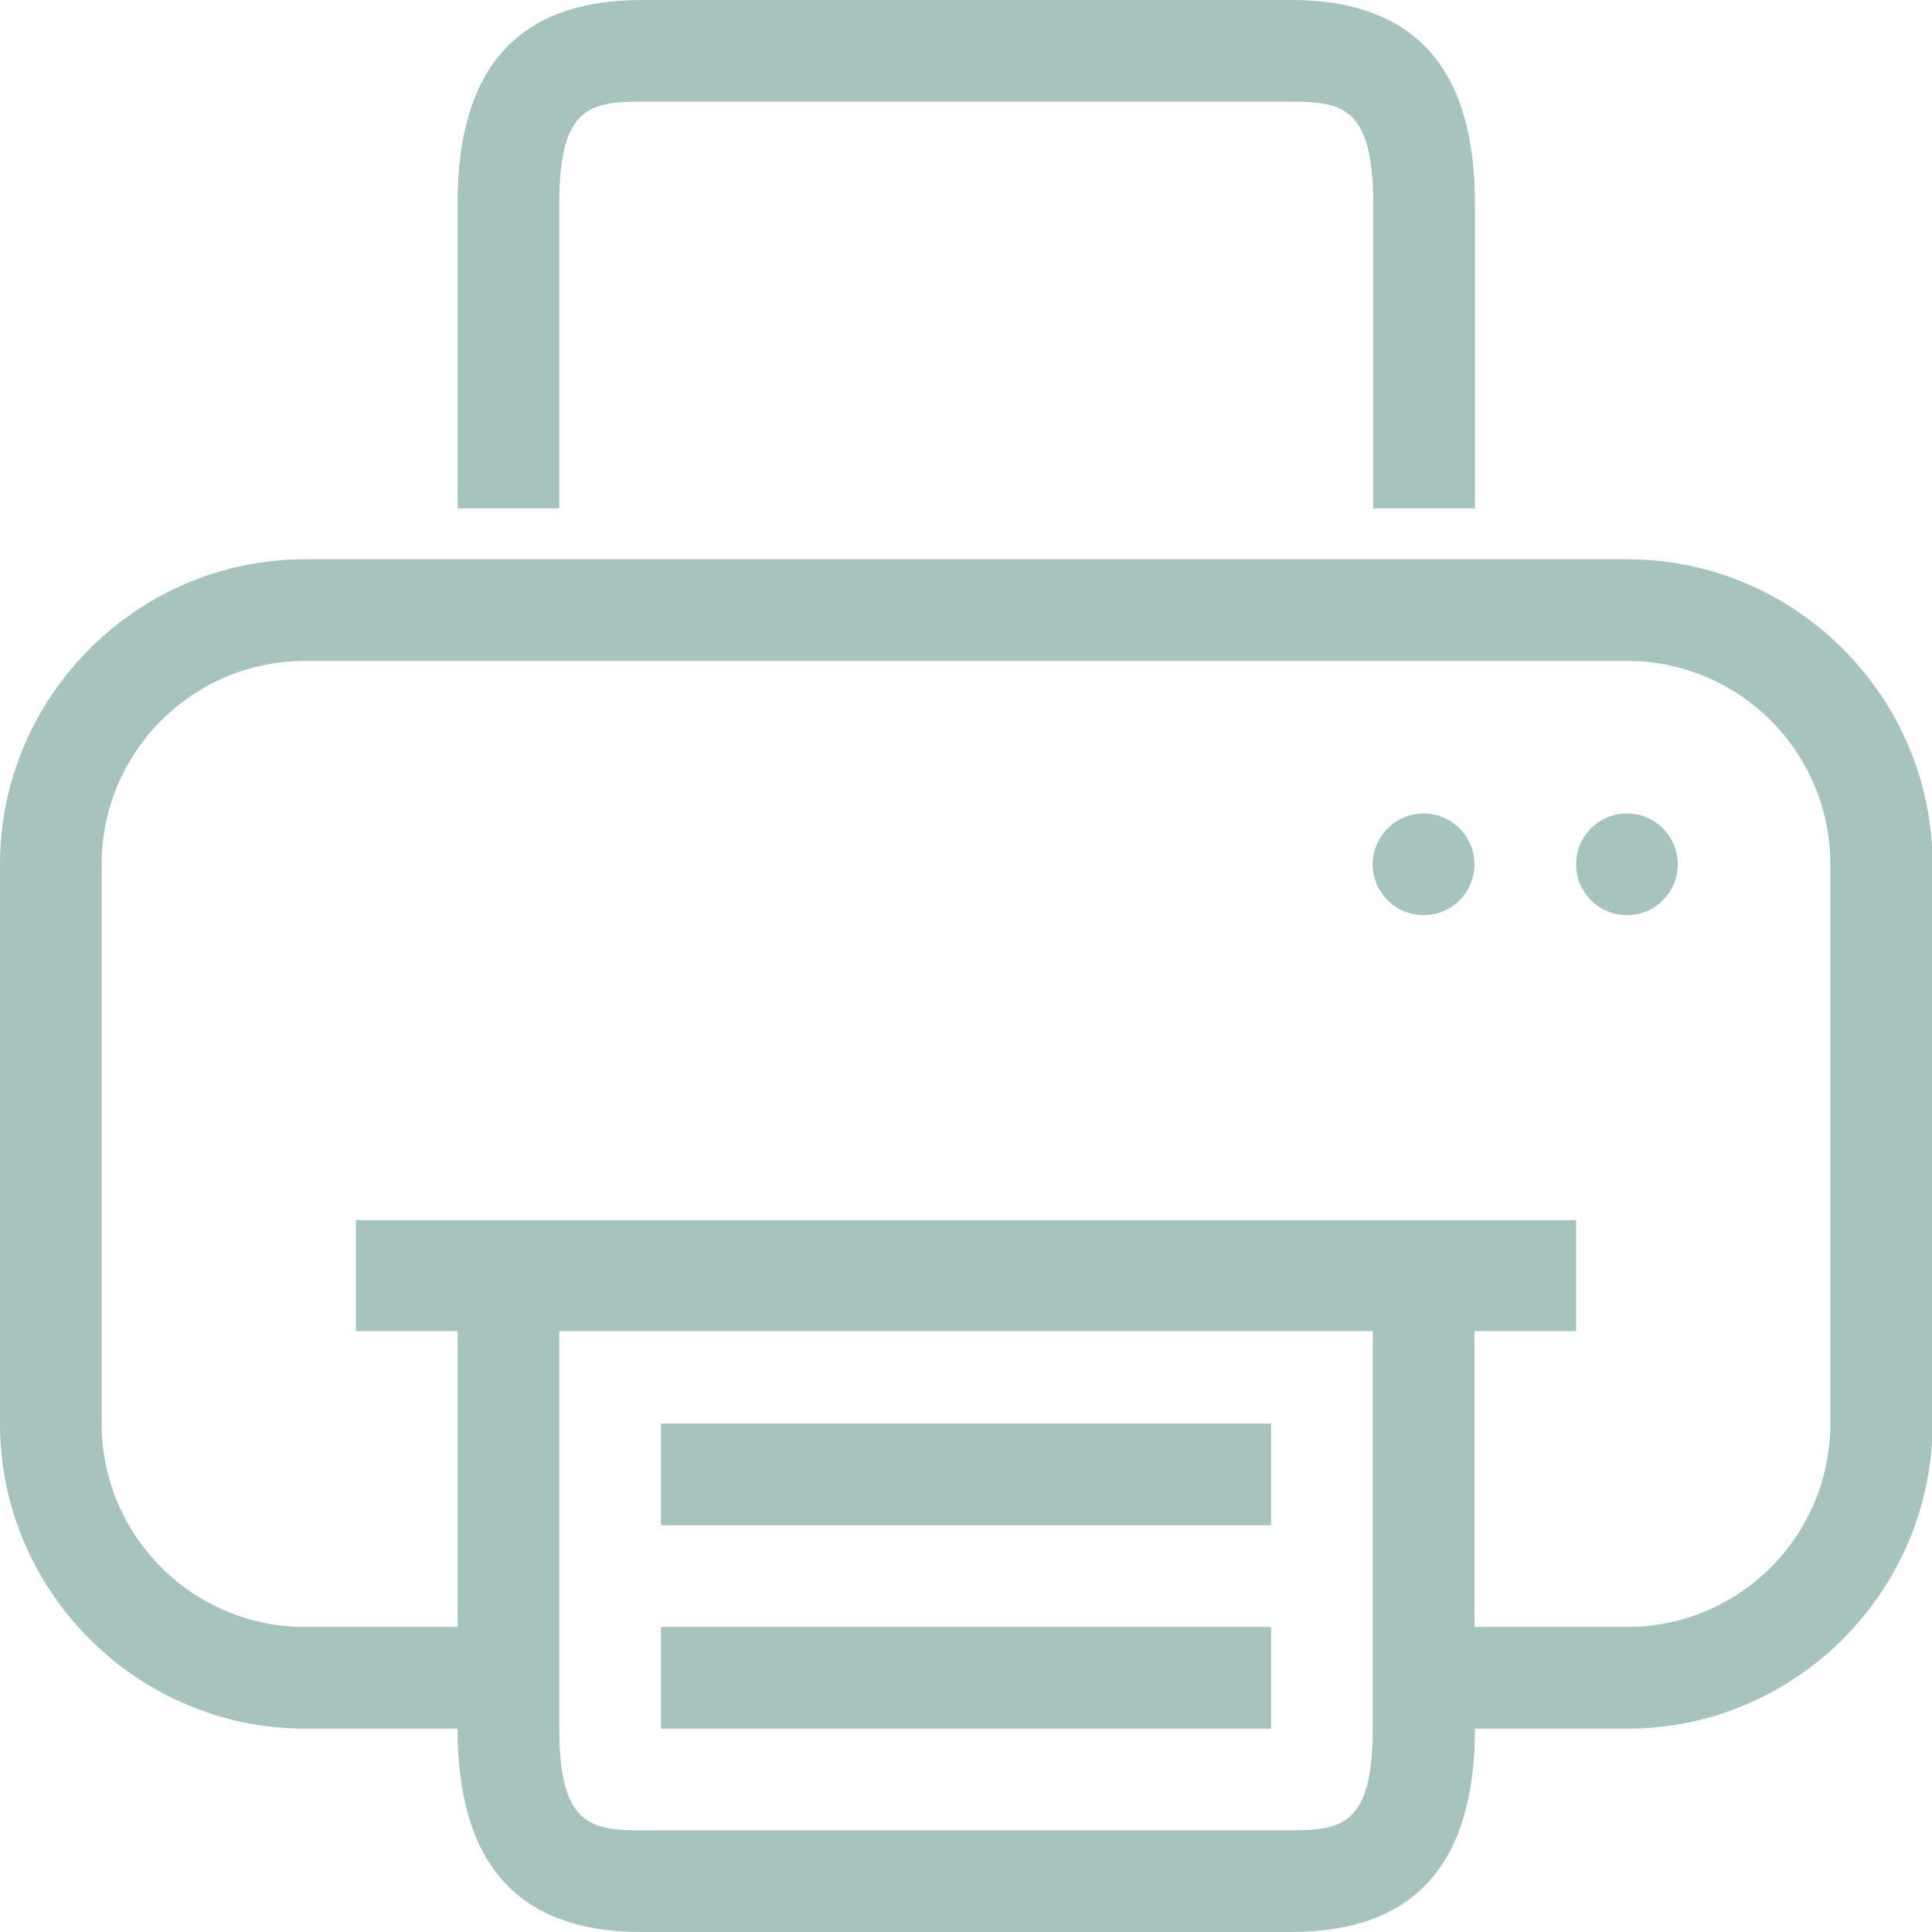 <?xml version="1.0" encoding="UTF-8"?><svg id="Layer_2" xmlns="http://www.w3.org/2000/svg" width="38" height="38" viewBox="0 0 38 38"><defs><style>.cls-1{fill:#a7c3be;}</style></defs><g id="Ebene_1"><g><rect class="cls-1" x="13" y="32" width="12" height="2"/><rect class="cls-1" x="13" y="28" width="12" height="2"/><path class="cls-1" d="M32,11H6c-3.3,0-6,2.7-6,6v11c0,3.3,2.7,6,6,6h3c0,2.54,1.08,4,3.62,4h12.77c2.54,0,3.62-1.46,3.62-4h3c3.3,0,6-2.7,6-6v-11c0-3.3-2.7-6-6-6Zm-6.62,25H12.62c-1,0-1.62-.1-1.62-2v-7.82H27v7.82c0,1.9-.61,2-1.62,2Zm10.62-8c0,2.21-1.79,4-4,4h-3v-5.82h2v-2.18H7v2.18h2v5.82h-3c-2.21,0-4-1.79-4-4v-11c0-2.21,1.79-4,4-4h26c2.21,0,4,1.79,4,4v11Z"/><circle class="cls-1" cx="32" cy="17" r="1"/><circle class="cls-1" cx="28" cy="17" r="1"/><path class="cls-1" d="M25.38,0H12.62c-2.54,0-3.62,1.46-3.62,4v6h2V4c0-1.9,.61-2,1.62-2h12.77c1,0,1.62,.1,1.62,2v6h2V4c0-2.54-1.08-4-3.62-4Z"/></g></g></svg>